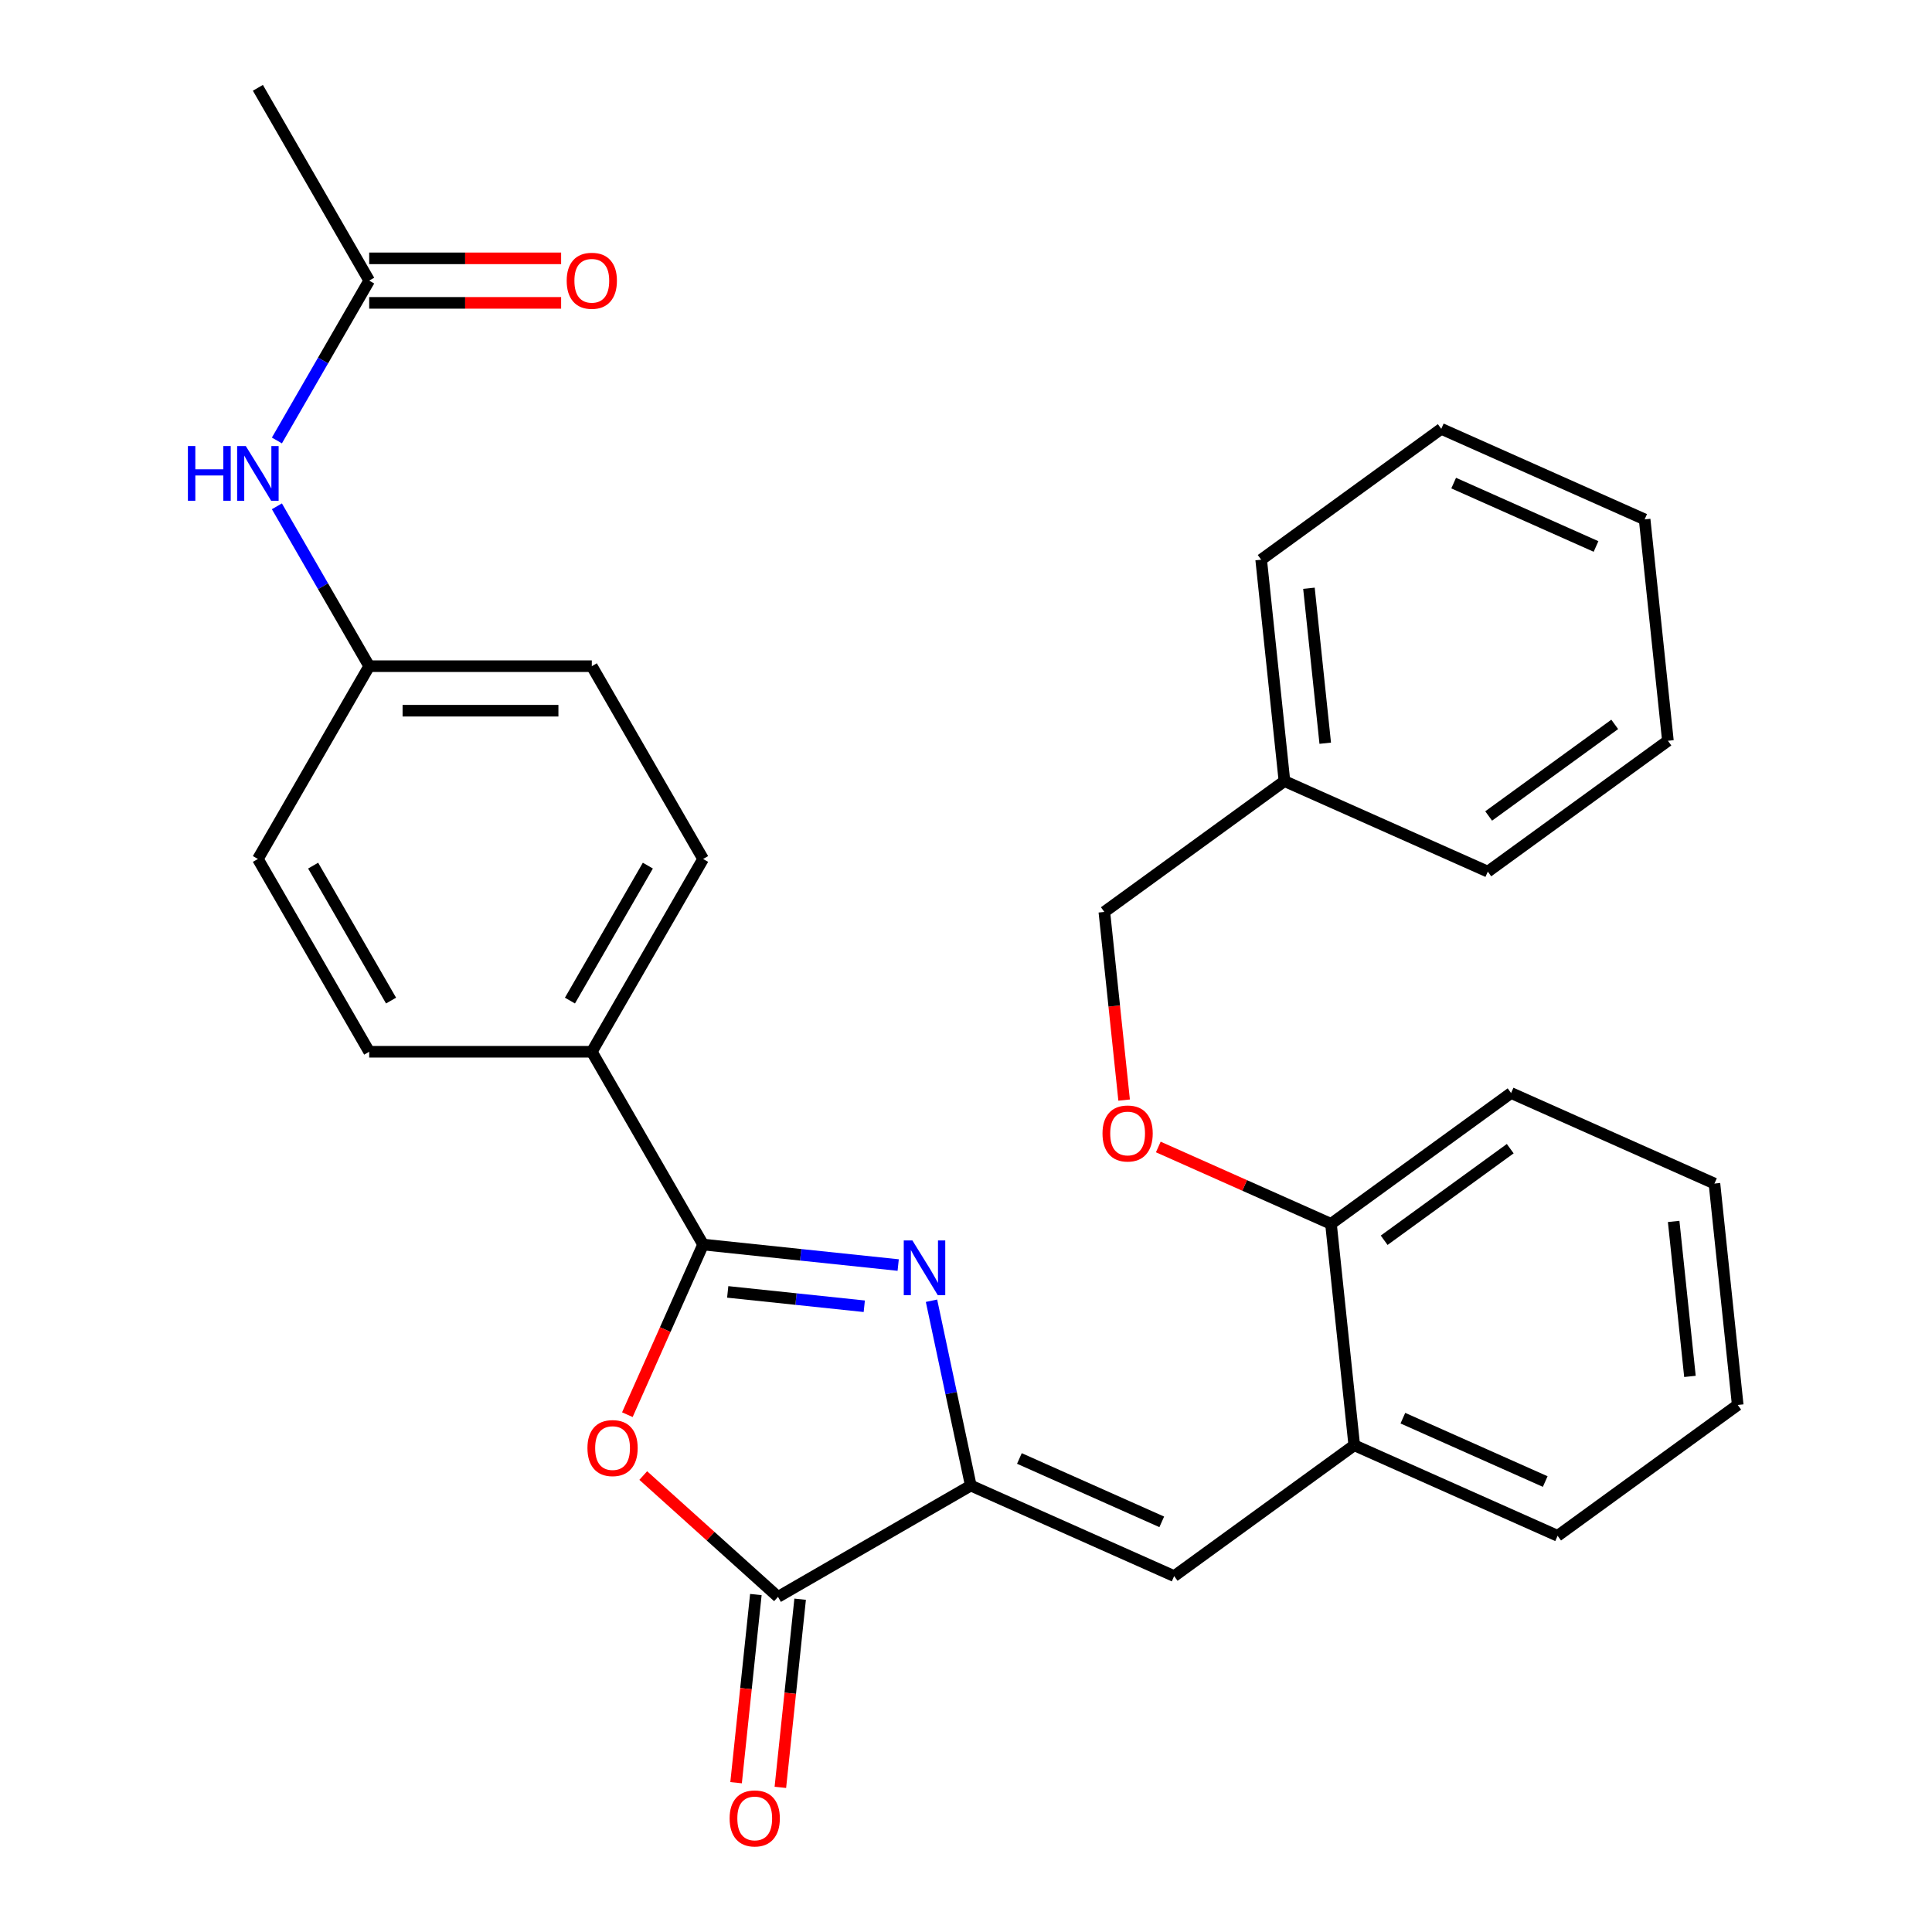 <?xml version='1.0' encoding='iso-8859-1'?>
<svg version='1.1' baseProfile='full'
              xmlns='http://www.w3.org/2000/svg'
                      xmlns:rdkit='http://www.rdkit.org/xml'
                      xmlns:xlink='http://www.w3.org/1999/xlink'
                  xml:space='preserve'
width='1000px' height='1000px' viewBox='0 0 1000 1000'>
<!-- END OF HEADER -->
<rect style='opacity:1.0;fill:#FFFFFF;stroke:none' width='1000' height='1000' x='0' y='0'> </rect>
<path class='bond-0' d='M 464.901,654.788 L 414.415,649.482' style='fill:none;fill-rule:evenodd;stroke:#0000FF;stroke-width:6px;stroke-linecap:butt;stroke-linejoin:miter;stroke-opacity:1' />
<path class='bond-0' d='M 414.415,649.482 L 363.929,644.175' style='fill:none;fill-rule:evenodd;stroke:#000000;stroke-width:6px;stroke-linecap:butt;stroke-linejoin:miter;stroke-opacity:1' />
<path class='bond-0' d='M 447.347,676.115 L 412.006,672.4' style='fill:none;fill-rule:evenodd;stroke:#0000FF;stroke-width:6px;stroke-linecap:butt;stroke-linejoin:miter;stroke-opacity:1' />
<path class='bond-0' d='M 412.006,672.4 L 376.666,668.686' style='fill:none;fill-rule:evenodd;stroke:#000000;stroke-width:6px;stroke-linecap:butt;stroke-linejoin:miter;stroke-opacity:1' />
<path class='bond-1' d='M 482.144,673.26 L 492.311,721.093' style='fill:none;fill-rule:evenodd;stroke:#0000FF;stroke-width:6px;stroke-linecap:butt;stroke-linejoin:miter;stroke-opacity:1' />
<path class='bond-1' d='M 492.311,721.093 L 502.478,768.926' style='fill:none;fill-rule:evenodd;stroke:#000000;stroke-width:6px;stroke-linecap:butt;stroke-linejoin:miter;stroke-opacity:1' />
<path class='bond-2' d='M 363.929,644.175 L 344.325,688.206' style='fill:none;fill-rule:evenodd;stroke:#000000;stroke-width:6px;stroke-linecap:butt;stroke-linejoin:miter;stroke-opacity:1' />
<path class='bond-2' d='M 344.325,688.206 L 324.722,732.237' style='fill:none;fill-rule:evenodd;stroke:#FF0000;stroke-width:6px;stroke-linecap:butt;stroke-linejoin:miter;stroke-opacity:1' />
<path class='bond-6' d='M 363.929,644.175 L 306.317,544.389' style='fill:none;fill-rule:evenodd;stroke:#000000;stroke-width:6px;stroke-linecap:butt;stroke-linejoin:miter;stroke-opacity:1' />
<path class='bond-3' d='M 502.478,768.926 L 402.691,826.537' style='fill:none;fill-rule:evenodd;stroke:#000000;stroke-width:6px;stroke-linecap:butt;stroke-linejoin:miter;stroke-opacity:1' />
<path class='bond-4' d='M 502.478,768.926 L 607.74,815.791' style='fill:none;fill-rule:evenodd;stroke:#000000;stroke-width:6px;stroke-linecap:butt;stroke-linejoin:miter;stroke-opacity:1' />
<path class='bond-4' d='M 527.641,754.903 L 601.324,787.709' style='fill:none;fill-rule:evenodd;stroke:#000000;stroke-width:6px;stroke-linecap:butt;stroke-linejoin:miter;stroke-opacity:1' />
<path class='bond-30' d='M 332.944,763.737 L 367.818,795.137' style='fill:none;fill-rule:evenodd;stroke:#FF0000;stroke-width:6px;stroke-linecap:butt;stroke-linejoin:miter;stroke-opacity:1' />
<path class='bond-30' d='M 367.818,795.137 L 402.691,826.537' style='fill:none;fill-rule:evenodd;stroke:#000000;stroke-width:6px;stroke-linecap:butt;stroke-linejoin:miter;stroke-opacity:1' />
<path class='bond-9' d='M 391.232,825.333 L 386.114,874.029' style='fill:none;fill-rule:evenodd;stroke:#000000;stroke-width:6px;stroke-linecap:butt;stroke-linejoin:miter;stroke-opacity:1' />
<path class='bond-9' d='M 386.114,874.029 L 380.996,922.725' style='fill:none;fill-rule:evenodd;stroke:#FF0000;stroke-width:6px;stroke-linecap:butt;stroke-linejoin:miter;stroke-opacity:1' />
<path class='bond-9' d='M 414.151,827.742 L 409.032,876.438' style='fill:none;fill-rule:evenodd;stroke:#000000;stroke-width:6px;stroke-linecap:butt;stroke-linejoin:miter;stroke-opacity:1' />
<path class='bond-9' d='M 409.032,876.438 L 403.914,925.134' style='fill:none;fill-rule:evenodd;stroke:#FF0000;stroke-width:6px;stroke-linecap:butt;stroke-linejoin:miter;stroke-opacity:1' />
<path class='bond-5' d='M 607.74,815.791 L 700.959,748.064' style='fill:none;fill-rule:evenodd;stroke:#000000;stroke-width:6px;stroke-linecap:butt;stroke-linejoin:miter;stroke-opacity:1' />
<path class='bond-10' d='M 700.959,748.064 L 688.914,633.472' style='fill:none;fill-rule:evenodd;stroke:#000000;stroke-width:6px;stroke-linecap:butt;stroke-linejoin:miter;stroke-opacity:1' />
<path class='bond-20' d='M 700.959,748.064 L 806.221,794.93' style='fill:none;fill-rule:evenodd;stroke:#000000;stroke-width:6px;stroke-linecap:butt;stroke-linejoin:miter;stroke-opacity:1' />
<path class='bond-20' d='M 726.121,734.042 L 799.805,766.848' style='fill:none;fill-rule:evenodd;stroke:#000000;stroke-width:6px;stroke-linecap:butt;stroke-linejoin:miter;stroke-opacity:1' />
<path class='bond-13' d='M 306.317,544.389 L 363.929,444.602' style='fill:none;fill-rule:evenodd;stroke:#000000;stroke-width:6px;stroke-linecap:butt;stroke-linejoin:miter;stroke-opacity:1' />
<path class='bond-13' d='M 295.002,517.898 L 335.33,448.047' style='fill:none;fill-rule:evenodd;stroke:#000000;stroke-width:6px;stroke-linecap:butt;stroke-linejoin:miter;stroke-opacity:1' />
<path class='bond-14' d='M 306.317,544.389 L 191.093,544.389' style='fill:none;fill-rule:evenodd;stroke:#000000;stroke-width:6px;stroke-linecap:butt;stroke-linejoin:miter;stroke-opacity:1' />
<path class='bond-7' d='M 191.093,145.241 L 167.207,186.614' style='fill:none;fill-rule:evenodd;stroke:#000000;stroke-width:6px;stroke-linecap:butt;stroke-linejoin:miter;stroke-opacity:1' />
<path class='bond-7' d='M 167.207,186.614 L 143.32,227.988' style='fill:none;fill-rule:evenodd;stroke:#0000FF;stroke-width:6px;stroke-linecap:butt;stroke-linejoin:miter;stroke-opacity:1' />
<path class='bond-12' d='M 191.093,156.764 L 240.765,156.764' style='fill:none;fill-rule:evenodd;stroke:#000000;stroke-width:6px;stroke-linecap:butt;stroke-linejoin:miter;stroke-opacity:1' />
<path class='bond-12' d='M 240.765,156.764 L 290.437,156.764' style='fill:none;fill-rule:evenodd;stroke:#FF0000;stroke-width:6px;stroke-linecap:butt;stroke-linejoin:miter;stroke-opacity:1' />
<path class='bond-12' d='M 191.093,133.719 L 240.765,133.719' style='fill:none;fill-rule:evenodd;stroke:#000000;stroke-width:6px;stroke-linecap:butt;stroke-linejoin:miter;stroke-opacity:1' />
<path class='bond-12' d='M 240.765,133.719 L 290.437,133.719' style='fill:none;fill-rule:evenodd;stroke:#FF0000;stroke-width:6px;stroke-linecap:butt;stroke-linejoin:miter;stroke-opacity:1' />
<path class='bond-21' d='M 191.093,145.241 L 133.481,45.455' style='fill:none;fill-rule:evenodd;stroke:#000000;stroke-width:6px;stroke-linecap:butt;stroke-linejoin:miter;stroke-opacity:1' />
<path class='bond-8' d='M 143.32,262.069 L 167.207,303.442' style='fill:none;fill-rule:evenodd;stroke:#0000FF;stroke-width:6px;stroke-linecap:butt;stroke-linejoin:miter;stroke-opacity:1' />
<path class='bond-8' d='M 167.207,303.442 L 191.093,344.815' style='fill:none;fill-rule:evenodd;stroke:#000000;stroke-width:6px;stroke-linecap:butt;stroke-linejoin:miter;stroke-opacity:1' />
<path class='bond-11' d='M 688.914,633.472 L 644.224,613.574' style='fill:none;fill-rule:evenodd;stroke:#000000;stroke-width:6px;stroke-linecap:butt;stroke-linejoin:miter;stroke-opacity:1' />
<path class='bond-11' d='M 644.224,613.574 L 599.533,593.676' style='fill:none;fill-rule:evenodd;stroke:#FF0000;stroke-width:6px;stroke-linecap:butt;stroke-linejoin:miter;stroke-opacity:1' />
<path class='bond-22' d='M 688.914,633.472 L 782.132,565.745' style='fill:none;fill-rule:evenodd;stroke:#000000;stroke-width:6px;stroke-linecap:butt;stroke-linejoin:miter;stroke-opacity:1' />
<path class='bond-22' d='M 716.442,641.956 L 781.695,594.547' style='fill:none;fill-rule:evenodd;stroke:#000000;stroke-width:6px;stroke-linecap:butt;stroke-linejoin:miter;stroke-opacity:1' />
<path class='bond-16' d='M 581.844,569.405 L 576.726,520.709' style='fill:none;fill-rule:evenodd;stroke:#FF0000;stroke-width:6px;stroke-linecap:butt;stroke-linejoin:miter;stroke-opacity:1' />
<path class='bond-16' d='M 576.726,520.709 L 571.608,472.013' style='fill:none;fill-rule:evenodd;stroke:#000000;stroke-width:6px;stroke-linecap:butt;stroke-linejoin:miter;stroke-opacity:1' />
<path class='bond-17' d='M 363.929,444.602 L 306.317,344.815' style='fill:none;fill-rule:evenodd;stroke:#000000;stroke-width:6px;stroke-linecap:butt;stroke-linejoin:miter;stroke-opacity:1' />
<path class='bond-18' d='M 191.093,544.389 L 133.481,444.602' style='fill:none;fill-rule:evenodd;stroke:#000000;stroke-width:6px;stroke-linecap:butt;stroke-linejoin:miter;stroke-opacity:1' />
<path class='bond-18' d='M 202.409,517.898 L 162.081,448.047' style='fill:none;fill-rule:evenodd;stroke:#000000;stroke-width:6px;stroke-linecap:butt;stroke-linejoin:miter;stroke-opacity:1' />
<path class='bond-15' d='M 191.093,344.815 L 133.481,444.602' style='fill:none;fill-rule:evenodd;stroke:#000000;stroke-width:6px;stroke-linecap:butt;stroke-linejoin:miter;stroke-opacity:1' />
<path class='bond-31' d='M 191.093,344.815 L 306.317,344.815' style='fill:none;fill-rule:evenodd;stroke:#000000;stroke-width:6px;stroke-linecap:butt;stroke-linejoin:miter;stroke-opacity:1' />
<path class='bond-31' d='M 208.377,367.86 L 289.034,367.86' style='fill:none;fill-rule:evenodd;stroke:#000000;stroke-width:6px;stroke-linecap:butt;stroke-linejoin:miter;stroke-opacity:1' />
<path class='bond-19' d='M 571.608,472.013 L 664.826,404.286' style='fill:none;fill-rule:evenodd;stroke:#000000;stroke-width:6px;stroke-linecap:butt;stroke-linejoin:miter;stroke-opacity:1' />
<path class='bond-23' d='M 664.826,404.286 L 652.782,289.694' style='fill:none;fill-rule:evenodd;stroke:#000000;stroke-width:6px;stroke-linecap:butt;stroke-linejoin:miter;stroke-opacity:1' />
<path class='bond-23' d='M 685.938,384.689 L 677.507,304.474' style='fill:none;fill-rule:evenodd;stroke:#000000;stroke-width:6px;stroke-linecap:butt;stroke-linejoin:miter;stroke-opacity:1' />
<path class='bond-24' d='M 664.826,404.286 L 770.088,451.152' style='fill:none;fill-rule:evenodd;stroke:#000000;stroke-width:6px;stroke-linecap:butt;stroke-linejoin:miter;stroke-opacity:1' />
<path class='bond-25' d='M 806.221,794.93 L 899.439,727.203' style='fill:none;fill-rule:evenodd;stroke:#000000;stroke-width:6px;stroke-linecap:butt;stroke-linejoin:miter;stroke-opacity:1' />
<path class='bond-32' d='M 782.132,565.745 L 887.395,612.611' style='fill:none;fill-rule:evenodd;stroke:#000000;stroke-width:6px;stroke-linecap:butt;stroke-linejoin:miter;stroke-opacity:1' />
<path class='bond-28' d='M 652.782,289.694 L 746,221.967' style='fill:none;fill-rule:evenodd;stroke:#000000;stroke-width:6px;stroke-linecap:butt;stroke-linejoin:miter;stroke-opacity:1' />
<path class='bond-27' d='M 770.088,451.152 L 863.306,383.425' style='fill:none;fill-rule:evenodd;stroke:#000000;stroke-width:6px;stroke-linecap:butt;stroke-linejoin:miter;stroke-opacity:1' />
<path class='bond-27' d='M 770.526,422.35 L 835.778,374.941' style='fill:none;fill-rule:evenodd;stroke:#000000;stroke-width:6px;stroke-linecap:butt;stroke-linejoin:miter;stroke-opacity:1' />
<path class='bond-26' d='M 899.439,727.203 L 887.395,612.611' style='fill:none;fill-rule:evenodd;stroke:#000000;stroke-width:6px;stroke-linecap:butt;stroke-linejoin:miter;stroke-opacity:1' />
<path class='bond-26' d='M 874.714,712.423 L 866.283,632.208' style='fill:none;fill-rule:evenodd;stroke:#000000;stroke-width:6px;stroke-linecap:butt;stroke-linejoin:miter;stroke-opacity:1' />
<path class='bond-29' d='M 863.306,383.425 L 851.262,268.833' style='fill:none;fill-rule:evenodd;stroke:#000000;stroke-width:6px;stroke-linecap:butt;stroke-linejoin:miter;stroke-opacity:1' />
<path class='bond-33' d='M 746,221.967 L 851.262,268.833' style='fill:none;fill-rule:evenodd;stroke:#000000;stroke-width:6px;stroke-linecap:butt;stroke-linejoin:miter;stroke-opacity:1' />
<path class='bond-33' d='M 752.416,250.049 L 826.1,282.855' style='fill:none;fill-rule:evenodd;stroke:#000000;stroke-width:6px;stroke-linecap:butt;stroke-linejoin:miter;stroke-opacity:1' />
<path  class='atom-0' d='M 472.262 642.06
L 481.542 657.06
Q 482.462 658.54, 483.942 661.22
Q 485.422 663.9, 485.502 664.06
L 485.502 642.06
L 489.262 642.06
L 489.262 670.38
L 485.382 670.38
L 475.422 653.98
Q 474.262 652.06, 473.022 649.86
Q 471.822 647.66, 471.462 646.98
L 471.462 670.38
L 467.782 670.38
L 467.782 642.06
L 472.262 642.06
' fill='#0000FF'/>
<path  class='atom-3' d='M 304.063 749.518
Q 304.063 742.718, 307.423 738.918
Q 310.783 735.118, 317.063 735.118
Q 323.343 735.118, 326.703 738.918
Q 330.063 742.718, 330.063 749.518
Q 330.063 756.398, 326.663 760.318
Q 323.263 764.198, 317.063 764.198
Q 310.823 764.198, 307.423 760.318
Q 304.063 756.438, 304.063 749.518
M 317.063 760.998
Q 321.383 760.998, 323.703 758.118
Q 326.063 755.198, 326.063 749.518
Q 326.063 743.958, 323.703 741.158
Q 321.383 738.318, 317.063 738.318
Q 312.743 738.318, 310.383 741.118
Q 308.063 743.918, 308.063 749.518
Q 308.063 755.238, 310.383 758.118
Q 312.743 760.998, 317.063 760.998
' fill='#FF0000'/>
<path  class='atom-9' d='M 97.261 230.868
L 101.101 230.868
L 101.101 242.908
L 115.581 242.908
L 115.581 230.868
L 119.421 230.868
L 119.421 259.188
L 115.581 259.188
L 115.581 246.108
L 101.101 246.108
L 101.101 259.188
L 97.261 259.188
L 97.261 230.868
' fill='#0000FF'/>
<path  class='atom-9' d='M 127.221 230.868
L 136.501 245.868
Q 137.421 247.348, 138.901 250.028
Q 140.381 252.708, 140.461 252.868
L 140.461 230.868
L 144.221 230.868
L 144.221 259.188
L 140.341 259.188
L 130.381 242.788
Q 129.221 240.868, 127.981 238.668
Q 126.781 236.468, 126.421 235.788
L 126.421 259.188
L 122.741 259.188
L 122.741 230.868
L 127.221 230.868
' fill='#0000FF'/>
<path  class='atom-10' d='M 377.647 941.21
Q 377.647 934.41, 381.007 930.61
Q 384.367 926.81, 390.647 926.81
Q 396.927 926.81, 400.287 930.61
Q 403.647 934.41, 403.647 941.21
Q 403.647 948.09, 400.247 952.01
Q 396.847 955.89, 390.647 955.89
Q 384.407 955.89, 381.007 952.01
Q 377.647 948.13, 377.647 941.21
M 390.647 952.69
Q 394.967 952.69, 397.287 949.81
Q 399.647 946.89, 399.647 941.21
Q 399.647 935.65, 397.287 932.85
Q 394.967 930.01, 390.647 930.01
Q 386.327 930.01, 383.967 932.81
Q 381.647 935.61, 381.647 941.21
Q 381.647 946.93, 383.967 949.81
Q 386.327 952.69, 390.647 952.69
' fill='#FF0000'/>
<path  class='atom-12' d='M 570.652 586.686
Q 570.652 579.886, 574.012 576.086
Q 577.372 572.286, 583.652 572.286
Q 589.932 572.286, 593.292 576.086
Q 596.652 579.886, 596.652 586.686
Q 596.652 593.566, 593.252 597.486
Q 589.852 601.366, 583.652 601.366
Q 577.412 601.366, 574.012 597.486
Q 570.652 593.606, 570.652 586.686
M 583.652 598.166
Q 587.972 598.166, 590.292 595.286
Q 592.652 592.366, 592.652 586.686
Q 592.652 581.126, 590.292 578.326
Q 587.972 575.486, 583.652 575.486
Q 579.332 575.486, 576.972 578.286
Q 574.652 581.086, 574.652 586.686
Q 574.652 592.406, 576.972 595.286
Q 579.332 598.166, 583.652 598.166
' fill='#FF0000'/>
<path  class='atom-13' d='M 293.317 145.321
Q 293.317 138.521, 296.677 134.721
Q 300.037 130.921, 306.317 130.921
Q 312.597 130.921, 315.957 134.721
Q 319.317 138.521, 319.317 145.321
Q 319.317 152.201, 315.917 156.121
Q 312.517 160.001, 306.317 160.001
Q 300.077 160.001, 296.677 156.121
Q 293.317 152.241, 293.317 145.321
M 306.317 156.801
Q 310.637 156.801, 312.957 153.921
Q 315.317 151.001, 315.317 145.321
Q 315.317 139.761, 312.957 136.961
Q 310.637 134.121, 306.317 134.121
Q 301.997 134.121, 299.637 136.921
Q 297.317 139.721, 297.317 145.321
Q 297.317 151.041, 299.637 153.921
Q 301.997 156.801, 306.317 156.801
' fill='#FF0000'/>
</svg>

